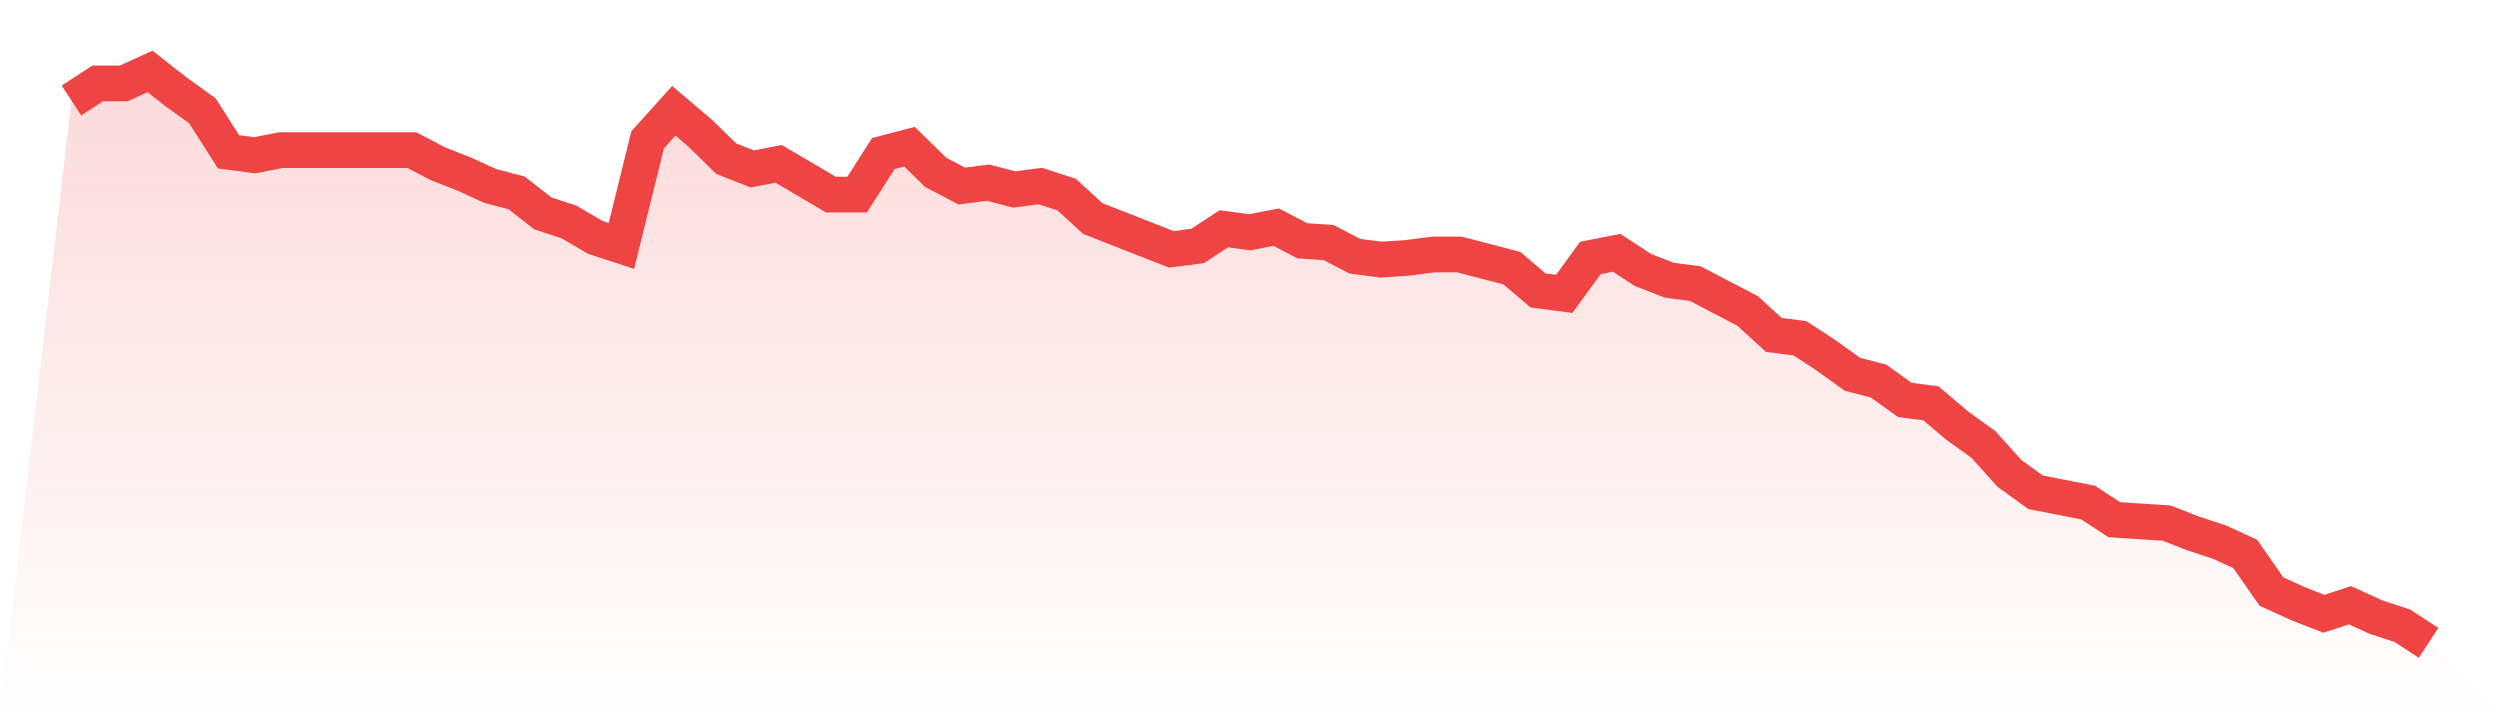 <svg viewBox="0 0 140 40" xmlns="http://www.w3.org/2000/svg">
<defs>
<linearGradient id="gradient" x1="0" x2="0" y1="0" y2="1">
<stop offset="0%" stop-color="#ef4444" stop-opacity="0.2"/>
<stop offset="100%" stop-color="#ef4444" stop-opacity="0"/>
</linearGradient>
</defs>
<path d="M4,5.629 L4,5.629 L5.467,4.671 L6.933,4.671 L8.4,4 L9.867,5.15 L11.333,6.204 L12.8,8.503 L14.267,8.695 L15.733,8.407 L17.2,8.407 L18.667,8.407 L20.133,8.407 L21.6,8.407 L23.067,8.407 L24.533,9.174 L26,9.749 L27.467,10.419 L28.933,10.802 L30.4,11.952 L31.867,12.431 L33.333,13.293 L34.8,13.772 L36.267,7.832 L37.733,6.204 L39.2,7.449 L40.667,8.886 L42.133,9.461 L43.6,9.174 L45.067,10.036 L46.533,10.898 L48,10.898 L49.467,8.599 L50.933,8.216 L52.4,9.653 L53.867,10.419 L55.333,10.228 L56.8,10.611 L58.267,10.419 L59.733,10.898 L61.2,12.24 L62.667,12.814 L64.133,13.389 L65.6,13.964 L67.067,13.772 L68.533,12.814 L70,13.006 L71.467,12.719 L72.933,13.485 L74.4,13.581 L75.867,14.347 L77.333,14.539 L78.8,14.443 L80.267,14.251 L81.733,14.251 L83.2,14.635 L84.667,15.018 L86.133,16.263 L87.6,16.455 L89.067,14.443 L90.533,14.156 L92,15.114 L93.467,15.689 L94.933,15.88 L96.4,16.647 L97.867,17.413 L99.333,18.754 L100.8,18.946 L102.267,19.904 L103.733,20.958 L105.2,21.341 L106.667,22.395 L108.133,22.587 L109.6,23.832 L111.067,24.886 L112.533,26.515 L114,27.569 L115.467,27.856 L116.933,28.144 L118.4,29.102 L119.867,29.198 L121.333,29.293 L122.8,29.868 L124.267,30.347 L125.733,31.018 L127.2,33.126 L128.667,33.796 L130.133,34.371 L131.6,33.892 L133.067,34.563 L134.533,35.042 L136,36 L140,40 L0,40 z" fill="url(#gradient)"/>
<path d="M4,5.629 L4,5.629 L5.467,4.671 L6.933,4.671 L8.4,4 L9.867,5.15 L11.333,6.204 L12.8,8.503 L14.267,8.695 L15.733,8.407 L17.2,8.407 L18.667,8.407 L20.133,8.407 L21.6,8.407 L23.067,8.407 L24.533,9.174 L26,9.749 L27.467,10.419 L28.933,10.802 L30.4,11.952 L31.867,12.431 L33.333,13.293 L34.8,13.772 L36.267,7.832 L37.733,6.204 L39.2,7.449 L40.667,8.886 L42.133,9.461 L43.6,9.174 L45.067,10.036 L46.533,10.898 L48,10.898 L49.467,8.599 L50.933,8.216 L52.4,9.653 L53.867,10.419 L55.333,10.228 L56.8,10.611 L58.267,10.419 L59.733,10.898 L61.2,12.24 L62.667,12.814 L64.133,13.389 L65.6,13.964 L67.067,13.772 L68.533,12.814 L70,13.006 L71.467,12.719 L72.933,13.485 L74.4,13.581 L75.867,14.347 L77.333,14.539 L78.8,14.443 L80.267,14.251 L81.733,14.251 L83.2,14.635 L84.667,15.018 L86.133,16.263 L87.6,16.455 L89.067,14.443 L90.533,14.156 L92,15.114 L93.467,15.689 L94.933,15.88 L96.4,16.647 L97.867,17.413 L99.333,18.754 L100.8,18.946 L102.267,19.904 L103.733,20.958 L105.2,21.341 L106.667,22.395 L108.133,22.587 L109.6,23.832 L111.067,24.886 L112.533,26.515 L114,27.569 L115.467,27.856 L116.933,28.144 L118.4,29.102 L119.867,29.198 L121.333,29.293 L122.8,29.868 L124.267,30.347 L125.733,31.018 L127.2,33.126 L128.667,33.796 L130.133,34.371 L131.6,33.892 L133.067,34.563 L134.533,35.042 L136,36" fill="none" stroke="#ef4444" stroke-width="2"/>
</svg>